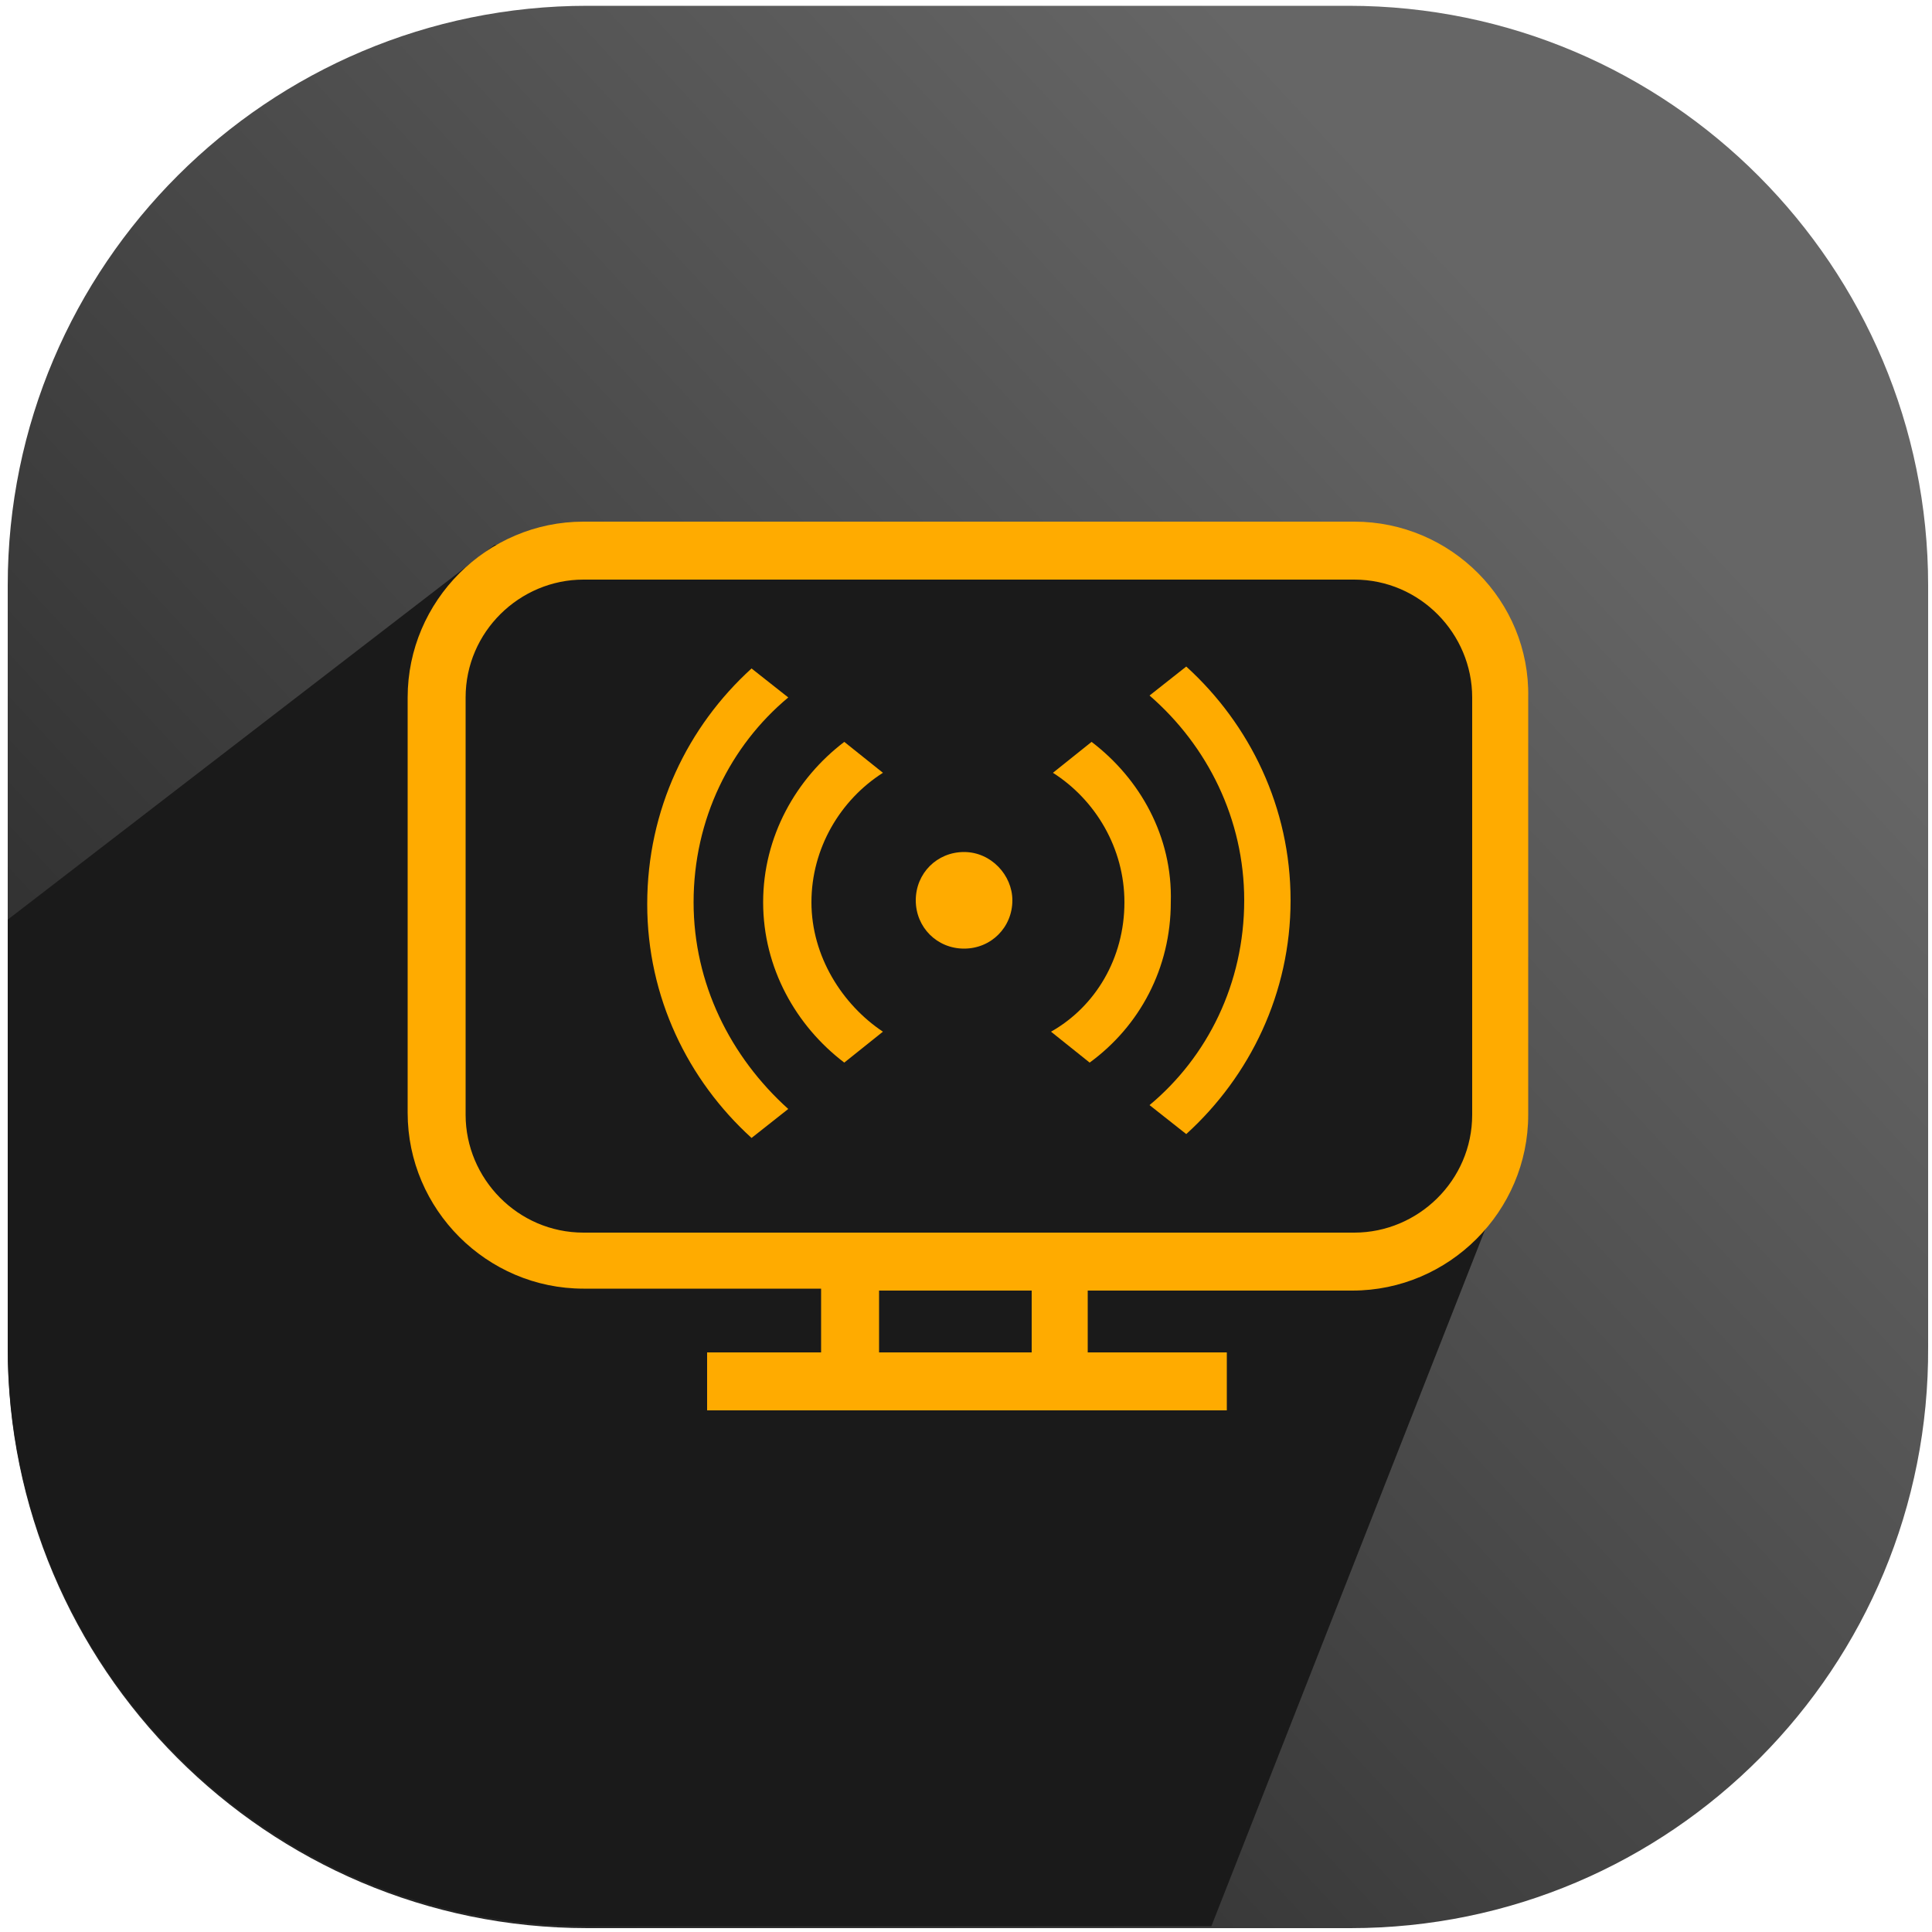 <?xml version="1.0" encoding="utf-8"?>
<!-- Generator: Adobe Illustrator 26.1.0, SVG Export Plug-In . SVG Version: 6.00 Build 0)  -->
<svg version="1.1" id="Layer_1" xmlns="http://www.w3.org/2000/svg" xmlns:xlink="http://www.w3.org/1999/xlink" x="0px" y="0px"
	 viewBox="0 0 100 100" style="enable-background:new 0 0 100 100;" xml:space="preserve">
<style type="text/css">
	.st0{fill:url(#SVGID_1_);}
	.st1{fill:#1A1A1A;}
	.st2{fill:#FFAB00;}
</style>
<g>
	<linearGradient id="SVGID_1_" gradientUnits="userSpaceOnUse" x1="81.933" y1="20.394" x2="-2.148" y2="98.676">
		<stop  offset="0" style="stop-color:#666666"/>
		<stop  offset="1" style="stop-color:#1A1A1A"/>
	</linearGradient>
	<path class="st0" d="M69.9,99.8H30.4c-16.6,0-30-13.5-30-30V30.3c0-16.6,13.5-30,30-30h39.4c16.6,0,30,13.5,30,30v39.4
		C99.9,86.3,86.5,99.8,69.9,99.8z"/>
	<path class="st1" d="M77.2,62.8l0.7-26.2c0.1-4.1-3.1-7.5-7.2-7.6l-45.1-0.8L0.4,47.6v22.1c0,16.6,13.5,30,30,30h32.3L77.2,62.8z"
		/>
	<g>
		<path class="st2" d="M70.1,27H30.2c-5,0-9.1,4.1-9.1,9.1v21.5c0,5,4.1,9.1,9.1,9.1h12.3V70h-5.9v3h26.9v-3h-7.2v-3.2h13.7
			c5,0,9.1-4.1,9.1-9.1V36.1C79.2,31.1,75.1,27,70.1,27z M53.4,70h-7.9v-3.2h7.9V70z M76.2,57.7c0,3.4-2.8,6.1-6.1,6.1H30.2
			c-3.4,0-6.1-2.8-6.1-6.1V36.1c0-3.4,2.8-6.1,6.1-6.1h39.9c3.4,0,6.1,2.8,6.1,6.1V57.7z"/>
		<path class="st2" d="M49.9,44.1c-1.4,0-2.5,1.1-2.5,2.5c0,1.4,1.1,2.5,2.5,2.5c1.4,0,2.5-1.1,2.5-2.5
			C52.4,45.3,51.3,44.1,49.9,44.1z"/>
		<path class="st2" d="M35.9,46.7c0-4.3,1.9-8.1,4.9-10.6l-1.9-1.5c-3.3,3-5.4,7.3-5.4,12.2c0,4.8,2.1,9.1,5.4,12.1l1.9-1.5
			C37.8,54.7,35.9,50.9,35.9,46.7z"/>
		<path class="st2" d="M42,46.7c0-2.8,1.5-5.3,3.7-6.7l-2-1.6c-2.5,1.9-4.2,4.9-4.2,8.3c0,3.4,1.7,6.4,4.2,8.3l2-1.6
			C43.6,52,42,49.5,42,46.7z"/>
		<path class="st2" d="M61.4,34.5L59.5,36c3,2.6,4.9,6.4,4.9,10.6c0,4.3-1.9,8.1-4.9,10.6l1.9,1.5c3.3-3,5.4-7.3,5.4-12.1
			C66.8,41.8,64.7,37.5,61.4,34.5z"/>
		<path class="st2" d="M56.5,38.4l-2,1.6c2.2,1.4,3.7,3.9,3.7,6.7c0,2.9-1.5,5.4-3.8,6.7l2,1.6c2.6-1.9,4.2-4.9,4.2-8.3
			C60.7,43.3,59,40.3,56.5,38.4z"/>
	</g>
</g>
</svg>
